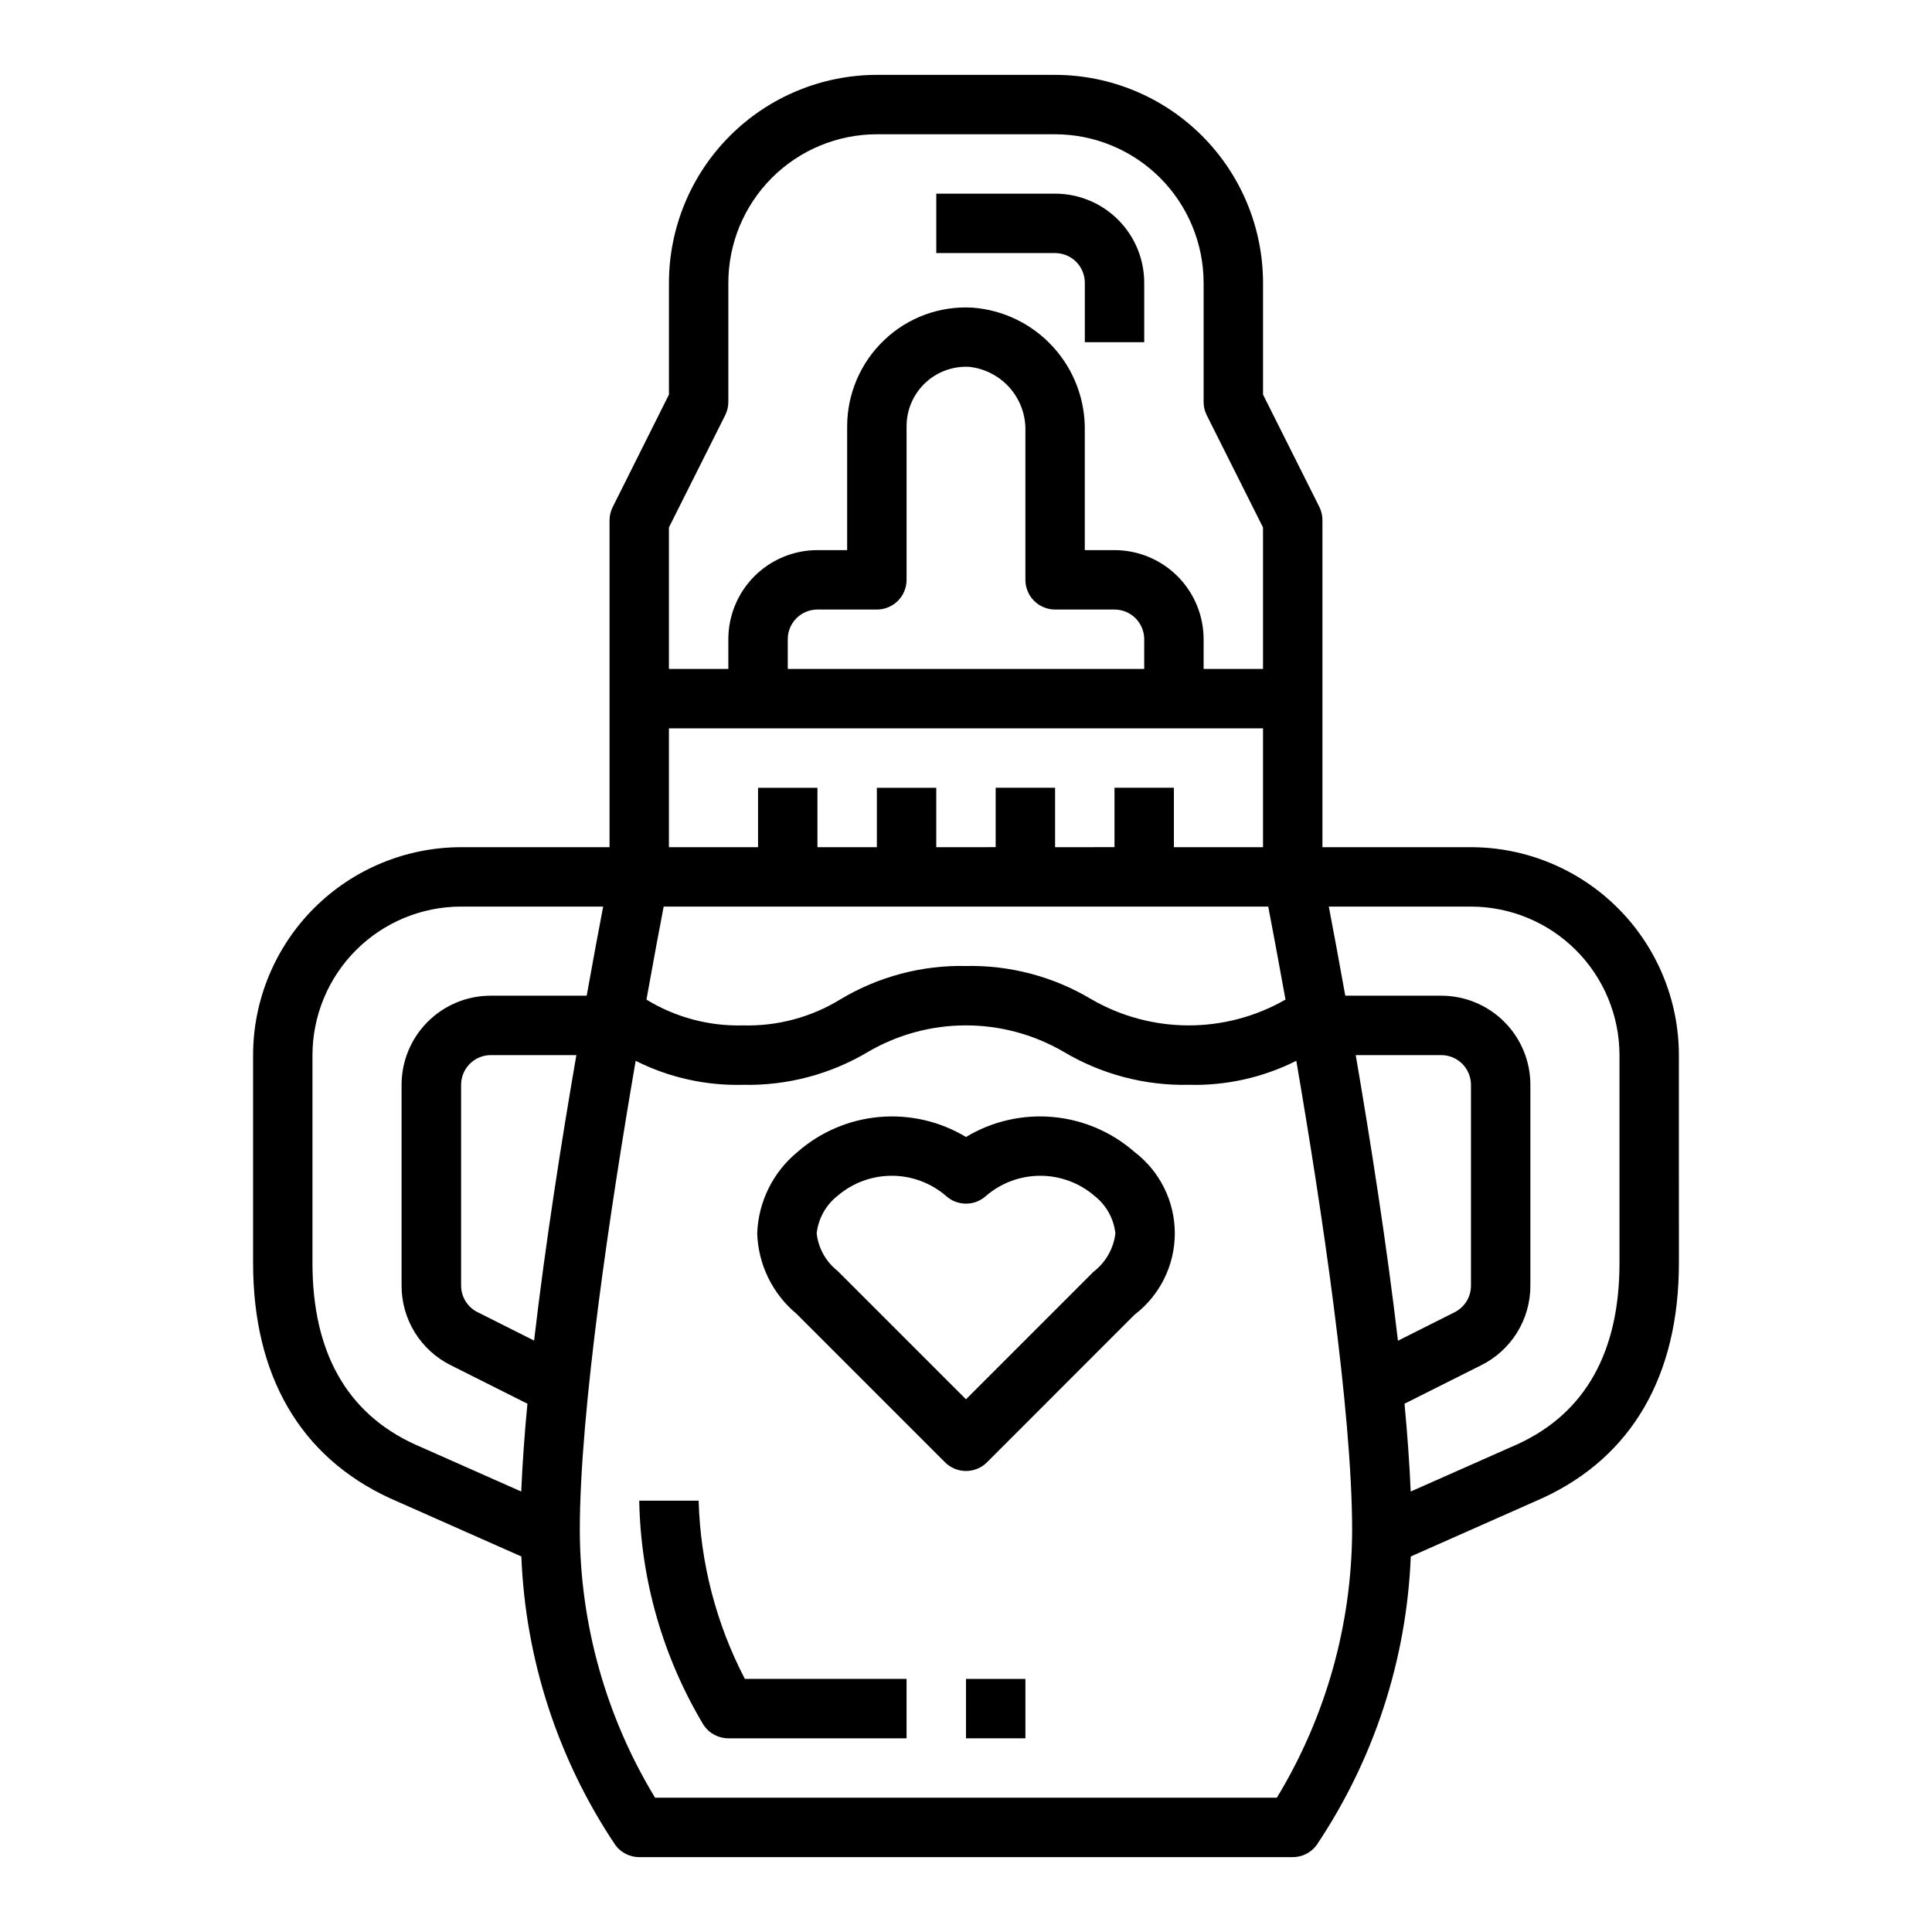 <?xml version="1.0" encoding="UTF-8"?>
<!-- Uploaded to: SVG Repo, www.svgrepo.com, Generator: SVG Repo Mixer Tools -->
<svg fill="#000000" width="800px" height="800px" version="1.1" viewBox="144 144 512 512" xmlns="http://www.w3.org/2000/svg">
 <g>
  <path d="m431.49 218.94v15.742h15.742v-15.742c0-6.262-2.488-12.27-6.918-16.699-4.426-4.43-10.434-6.918-16.699-6.918h-31.488v15.746h31.488c2.09 0 4.09 0.828 5.566 2.305 1.477 1.477 2.309 3.481 2.309 5.566z"/>
  <path d="m211.07 478.72c0 29.812 12.469 51.332 36.211 62.301l34.883 15.461c1.074 27.324 9.711 53.816 24.945 76.531 1.484 1.98 3.82 3.148 6.297 3.148h173.18c2.481 0 4.812-1.168 6.297-3.148 15.25-22.711 23.898-49.203 24.988-76.531l35-15.516c23.617-10.91 36.055-32.434 36.055-62.242l-0.004-55.109c-0.016-14.609-5.828-28.613-16.156-38.945-10.332-10.328-24.336-16.141-38.945-16.156h-39.363v-86.594c0.016-1.219-0.254-2.422-0.785-3.519l-14.957-29.828v-29.629c-0.016-14.609-5.828-28.613-16.156-38.945-10.332-10.332-24.34-16.141-38.949-16.16h-47.23c-14.609 0.02-28.617 5.828-38.945 16.16-10.332 10.332-16.141 24.336-16.16 38.945v29.629l-14.918 29.828c-0.543 1.094-0.828 2.297-0.824 3.519v86.594h-39.359c-14.609 0.016-28.617 5.828-38.949 16.156-10.328 10.332-16.141 24.336-16.156 38.945zm74.469 20.547-14.957-7.519c-2.695-1.332-4.394-4.078-4.383-7.082v-53.176c0-4.348 3.523-7.875 7.871-7.875h22.672c-3.914 22.648-8.234 50.137-11.203 75.652zm217.74-75.652h22.668c2.09 0 4.09 0.832 5.566 2.309s2.309 3.477 2.309 5.566v53.215c0.008 3.004-1.695 5.754-4.394 7.082l-14.957 7.519c-2.984-25.555-7.305-53.043-11.191-75.691zm30.543-39.359c10.434 0.012 20.438 4.164 27.816 11.543s11.531 17.383 11.543 27.816v55.105c0 23.555-9.062 39.691-26.805 47.91l-28.527 12.641c-0.301-7.18-0.867-15.027-1.637-23.27l20.262-10.172c3.938-1.945 7.254-4.957 9.566-8.691s3.535-8.043 3.523-12.434v-53.215c0-6.266-2.488-12.273-6.918-16.699-4.426-4.43-10.434-6.918-16.699-6.918h-25.434c-1.73-9.684-3.266-17.832-4.367-23.617zm-212.55-100.48 14.957-29.828c0.531-1.098 0.801-2.301 0.789-3.519v-31.488c0.012-10.434 4.164-20.438 11.539-27.816 7.379-7.379 17.387-11.531 27.82-11.543h47.23c10.438 0.012 20.441 4.164 27.82 11.543s11.527 17.383 11.543 27.816v31.488c-0.016 1.219 0.254 2.422 0.785 3.519l14.957 29.828v37.5h-15.742v-7.871c0-6.262-2.488-12.27-6.918-16.699-4.43-4.43-10.438-6.918-16.699-6.918h-7.871v-31.488c0.172-8.242-2.824-16.234-8.371-22.332-5.547-6.102-13.219-9.84-21.441-10.445-8.641-0.488-17.094 2.629-23.348 8.605-6.254 5.953-9.801 14.203-9.816 22.836v32.824h-7.875c-6.262 0-12.27 2.488-16.699 6.918-4.426 4.43-6.914 10.438-6.914 16.699v7.871h-15.746zm102.34 21.758h15.746c2.086 0 4.09 0.828 5.566 2.305 1.477 1.477 2.305 3.481 2.305 5.566v7.871h-94.465v-7.871c0-4.348 3.523-7.871 7.871-7.871h15.746c2.086 0 4.09-0.832 5.566-2.305 1.477-1.477 2.305-3.481 2.305-5.566v-40.699c-0.008-4.328 1.77-8.469 4.91-11.449 3.141-2.977 7.371-4.531 11.691-4.297 4.18 0.449 8.031 2.457 10.793 5.625 2.758 3.168 4.223 7.258 4.094 11.457v39.363c0 2.086 0.828 4.09 2.305 5.566 1.477 1.473 3.481 2.305 5.566 2.305zm-102.34 31.488h157.44v31.488h-23.617v-15.746h-15.742v15.742l-15.746 0.004v-15.746h-15.742v15.742l-15.746 0.004v-15.746h-15.742v15.742l-15.746 0.004v-15.746h-15.742v15.742l-23.617 0.004zm-1.387 47.23h160.21c1.039 5.398 2.676 14.074 4.574 24.648-7.836 4.5-16.719 6.859-25.754 6.84-9.035-0.02-17.906-2.414-25.723-6.949-10.023-5.992-21.531-9.039-33.203-8.793-11.68-0.25-23.191 2.801-33.215 8.801-7.75 4.773-16.727 7.188-25.828 6.941-9.023 0.246-17.926-2.129-25.629-6.832 1.887-10.574 3.527-19.254 4.566-24.656zm-7.422 40.879c8.828 4.438 18.613 6.617 28.488 6.356 11.68 0.25 23.191-2.801 33.215-8.801 7.84-4.551 16.746-6.949 25.812-6.949 9.062 0 17.969 2.398 25.812 6.949 10.031 5.996 21.555 9.047 33.242 8.801 9.879 0.262 19.672-1.926 28.504-6.363 6.676 38.922 14.793 92.695 14.793 124.44-0.082 24.992-6.977 49.488-19.949 70.848h-164.78c-12.969-21.359-19.867-45.855-19.945-70.848 0-31.738 8.113-85.512 14.805-124.43zm-85.656-1.52c0.016-10.434 4.164-20.438 11.543-27.816 7.379-7.379 17.383-11.531 27.82-11.543h37.676c-1.102 5.785-2.637 13.934-4.367 23.617h-25.438c-6.266 0-12.27 2.488-16.699 6.918-4.43 4.426-6.918 10.434-6.918 16.699v53.215c-0.012 4.391 1.207 8.695 3.519 12.43 2.312 3.734 5.629 6.742 9.562 8.688l20.27 10.18c-0.789 8.242-1.34 16.09-1.637 23.27l-28.41-12.594c-17.859-8.266-26.922-24.402-26.922-47.957z"/>
  <path d="m394.43 531.52c1.477 1.48 3.481 2.309 5.57 2.309 2.086 0 4.09-0.828 5.566-2.309l39.094-39.109c6.727-5.125 10.676-13.102 10.676-21.559 0-8.461-3.949-16.434-10.676-21.562-6.059-5.316-13.656-8.562-21.684-9.277-8.031-0.715-16.078 1.141-22.98 5.301-6.906-4.16-14.953-6.016-22.98-5.301-8.027 0.715-15.621 3.965-21.68 9.277-6.481 5.328-10.367 13.176-10.672 21.562 0.27 8.262 4.055 16.016 10.406 21.309zm-28.488-70.598v0.004c4-3.445 9.102-5.336 14.379-5.336 5.273 0 10.375 1.891 14.375 5.336 3.008 2.734 7.602 2.734 10.605 0 4-3.445 9.102-5.336 14.379-5.336s10.379 1.891 14.379 5.336c3.098 2.43 5.094 6.008 5.531 9.926-0.48 4.035-2.574 7.707-5.801 10.176l-33.793 33.797-34.055-34.047c-3.094-2.438-5.078-6.012-5.512-9.926 0.434-3.914 2.418-7.492 5.512-9.926z"/>
  <path d="m337.02 604.67h47.23v-15.746h-42.855c-7.606-14.613-11.793-30.762-12.25-47.23h-15.742c0.391 20.977 6.273 41.48 17.066 59.473 1.461 2.188 3.918 3.504 6.551 3.504z"/>
  <path d="m400 588.93h15.742v15.742h-15.742z"/>
 </g>
</svg>